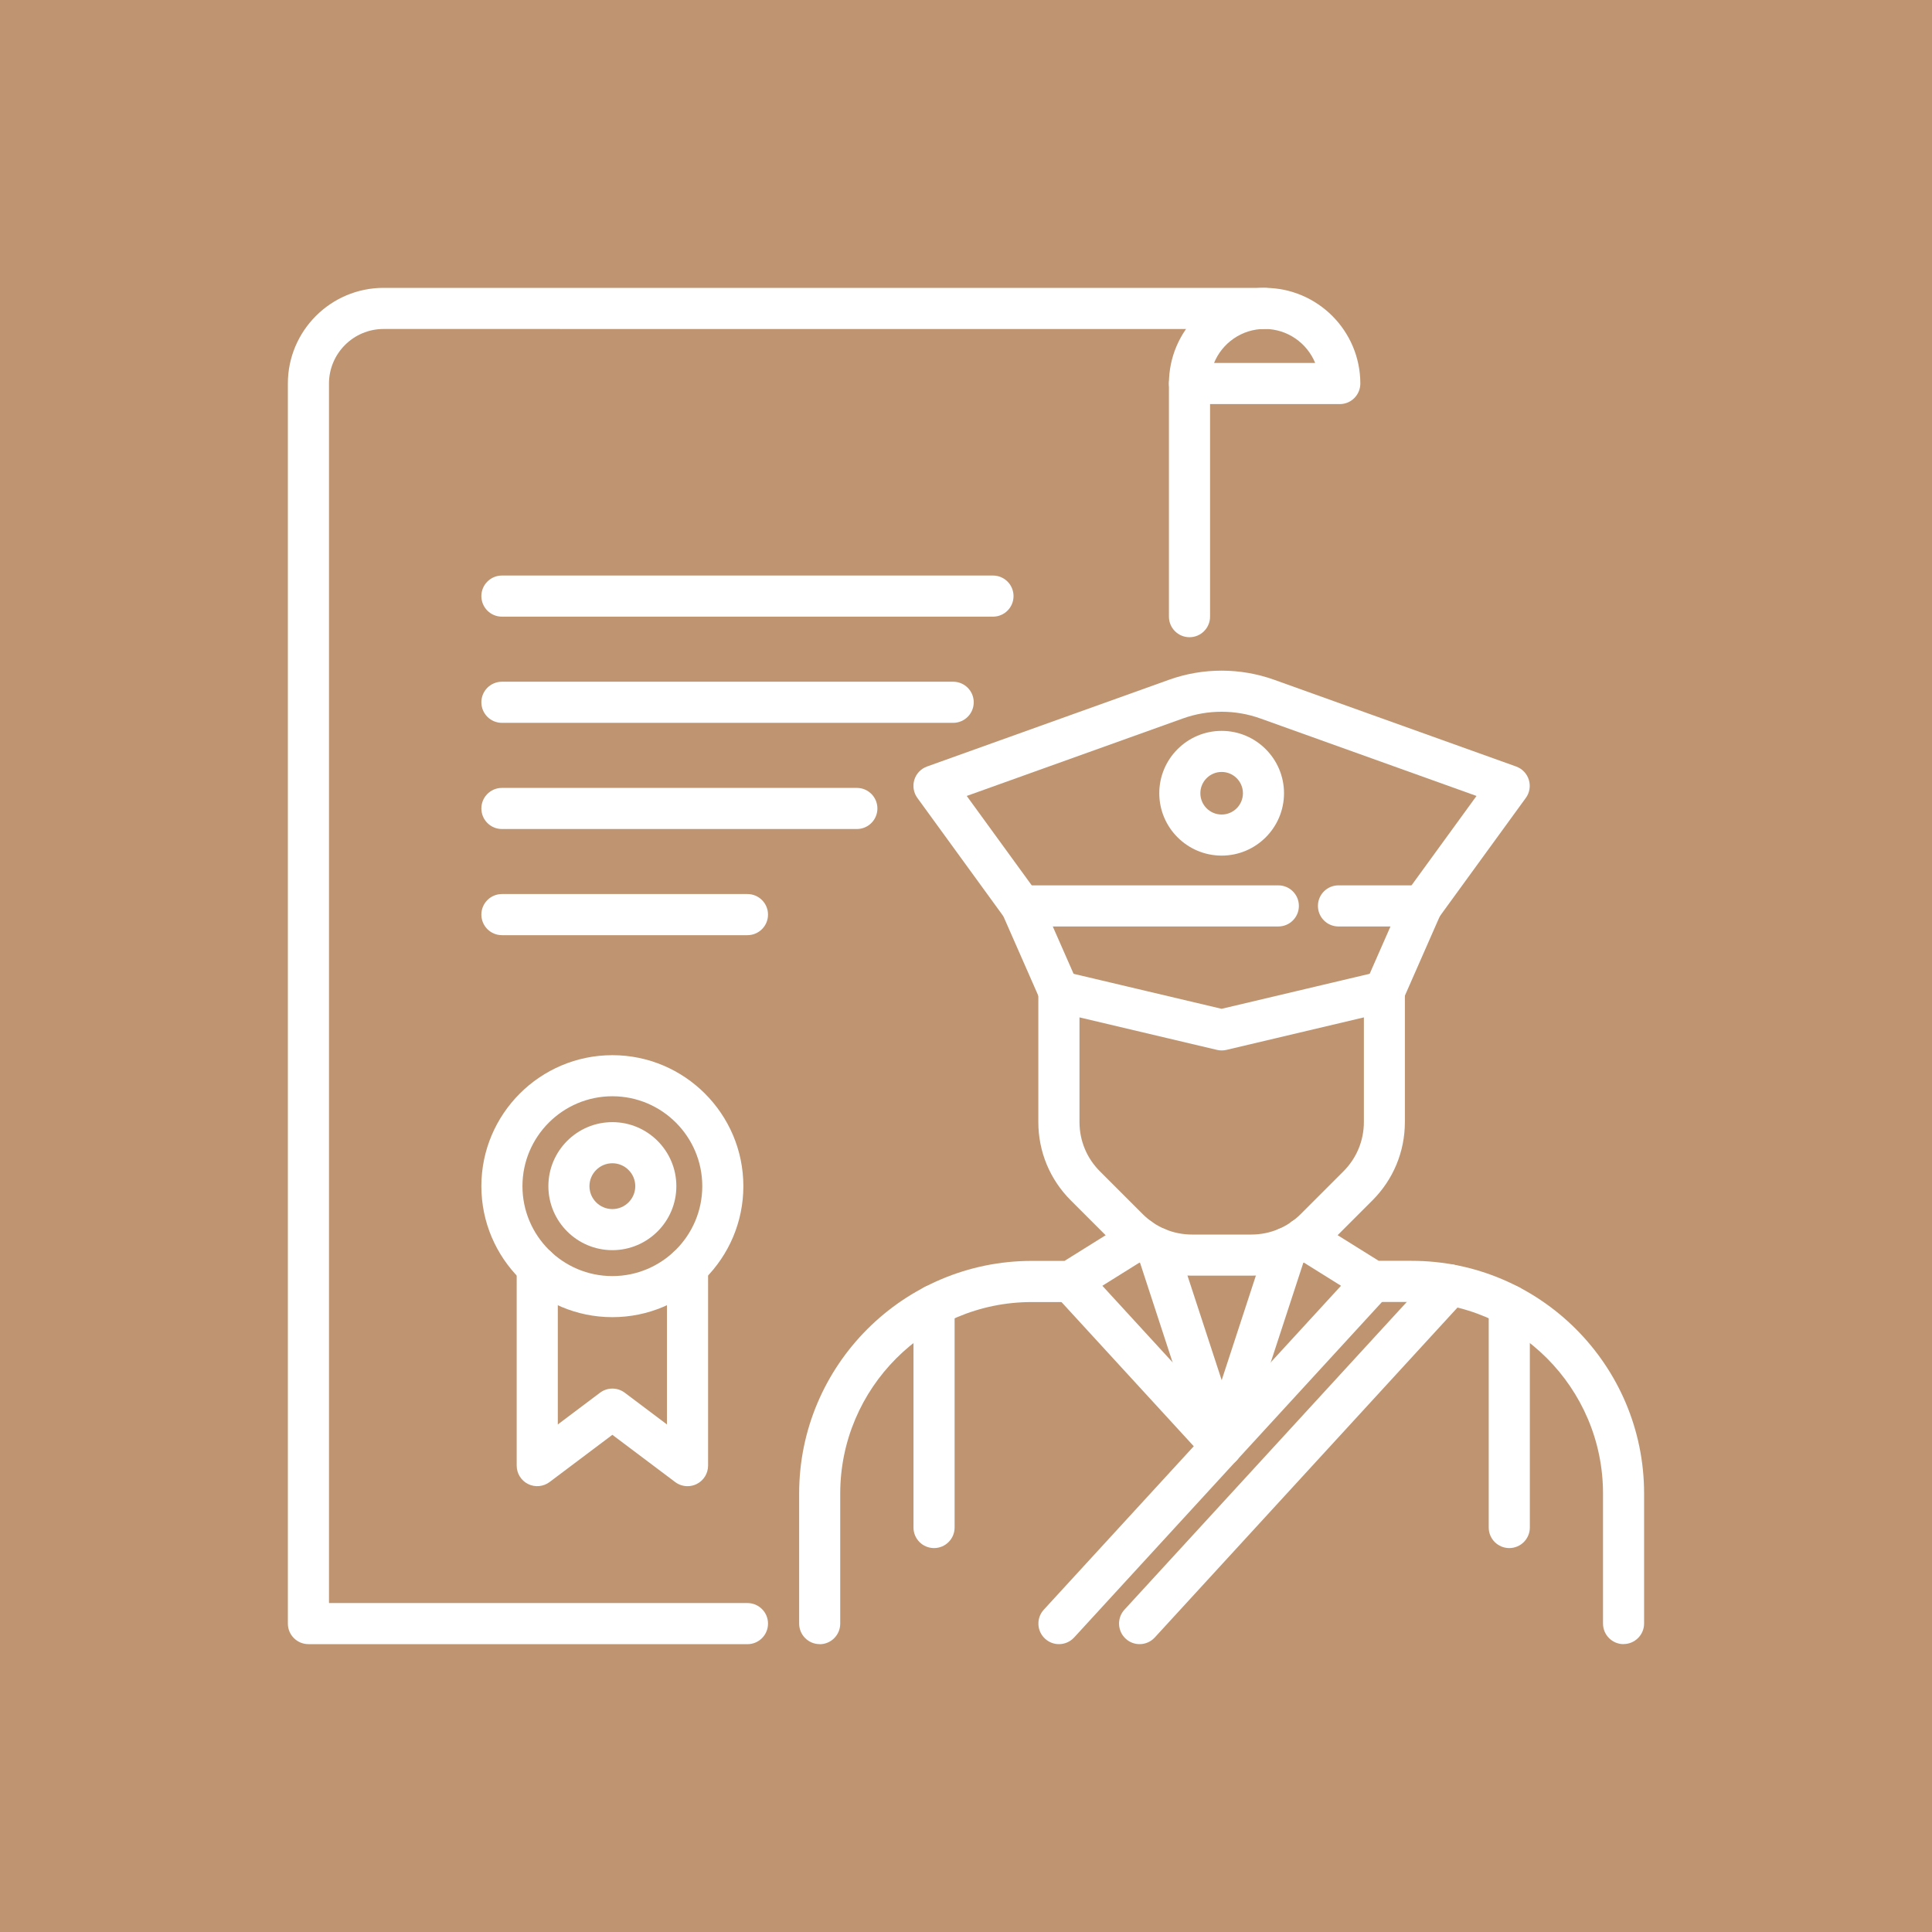 <?xml version="1.0" encoding="UTF-8"?> <svg xmlns="http://www.w3.org/2000/svg" id="_Слой_1" data-name="Слой 1" viewBox="0 0 500 500"><defs><style> .cls-1 { fill: #bf9571; } .cls-2 { fill: #fff; } </style></defs><rect class="cls-1" width="500" height="500"></rect><g><g><g><path class="cls-2" d="M307.84,164.91c-2.94,0-5.32-2.38-5.32-5.32v-60.33c0-2.94,2.38-5.32,5.32-5.32s5.32,2.38,5.32,5.32v60.33c0,2.94-2.38,5.32-5.32,5.32Z"></path><path class="cls-2" d="M193.44,425.5h-113.62c-2.94,0-5.32-2.38-5.32-5.32V99.26c0-13.65,11.11-24.76,24.77-24.76h228.02c2.94,0,5.32,2.38,5.32,5.32s-2.38,5.32-5.32,5.32H99.27c-7.79,0-14.13,6.34-14.13,14.13v315.6h108.3c2.94,0,5.32,2.38,5.32,5.32s-2.38,5.32-5.32,5.32Z"></path><path class="cls-2" d="M346.73,104.58h-38.89c-2.94,0-5.32-2.38-5.32-5.32,0-13.65,11.11-24.76,24.77-24.76s24.76,11.11,24.76,24.76c0,2.94-2.38,5.32-5.32,5.32ZM314.19,93.94h26.18c-2.11-5.16-7.18-8.81-13.09-8.81s-10.98,3.65-13.09,8.81Z"></path></g><path class="cls-2" d="M256.98,159.59h-127.08c-2.94,0-5.32-2.38-5.32-5.32s2.38-5.32,5.32-5.32h127.08c2.94,0,5.32,2.38,5.32,5.32s-2.38,5.32-5.32,5.32Z"></path><path class="cls-2" d="M246.68,187.07h-116.78c-2.94,0-5.32-2.38-5.32-5.32s2.38-5.32,5.32-5.32h116.78c2.94,0,5.32,2.38,5.32,5.32s-2.38,5.32-5.32,5.32Z"></path><path class="cls-2" d="M221.75,214.55h-91.85c-2.94,0-5.32-2.38-5.32-5.32s2.38-5.32,5.32-5.32h91.85c2.94,0,5.32,2.38,5.32,5.32s-2.38,5.32-5.32,5.32Z"></path><path class="cls-2" d="M193.44,242.02h-63.54c-2.94,0-5.32-2.38-5.32-5.32s2.38-5.32,5.32-5.32h63.54c2.94,0,5.32,2.38,5.32,5.32s-2.38,5.32-5.32,5.32Z"></path></g><g><path class="cls-2" d="M323.83,330.14h-15.34c-7.67,0-14.87-2.98-20.29-8.4l-11.07-11.07c-5.42-5.42-8.41-12.62-8.41-20.29v-33.79c0-1.63.74-3.16,2.02-4.17,1.27-1.01,2.93-1.39,4.52-1.01l40.89,9.67,40.89-9.67c1.59-.37,3.25,0,4.52,1.01,1.27,1.01,2.02,2.54,2.02,4.17v33.79c0,7.66-2.99,14.87-8.41,20.29l-11.07,11.07c-5.42,5.42-12.62,8.4-20.29,8.4ZM279.37,263.31v27.07c0,4.82,1.88,9.36,5.29,12.76l11.07,11.07c3.41,3.41,7.94,5.29,12.77,5.29h15.34c4.82,0,9.36-1.88,12.77-5.29l11.07-11.07c3.41-3.41,5.29-7.95,5.29-12.77v-27.07l-35.57,8.41c-.8.19-1.64.19-2.45,0l-35.57-8.41Z"></path><path class="cls-2" d="M358.27,261.91c-.71,0-1.44-.15-2.14-.45-2.69-1.18-3.91-4.32-2.73-7.01l9.73-22.13c.15-.35.34-.68.57-.99l18.42-25.34-55.96-20.06c-6.45-2.31-13.56-2.31-20.01,0l-55.96,20.06,18.42,25.34c.22.31.41.64.57.99l9.73,22.13c1.18,2.69-.04,5.83-2.73,7.01-2.68,1.19-5.83-.04-7.01-2.73l-9.5-21.61-22.26-30.62c-.98-1.35-1.27-3.09-.78-4.69.49-1.6,1.71-2.87,3.29-3.44l62.63-22.45c8.76-3.14,18.42-3.14,27.19,0l62.63,22.45c1.58.57,2.79,1.84,3.29,3.44.49,1.6.21,3.34-.78,4.69l-22.26,30.62-9.5,21.61c-.87,1.99-2.83,3.18-4.87,3.18Z"></path><path class="cls-2" d="M420.18,425.5c-2.94,0-5.32-2.38-5.32-5.32v-33.66c0-27.33-22.24-49.57-49.57-49.57h-10.01c-1,0-1.97-.28-2.81-.81l-17.89-11.17c-2.49-1.56-3.25-4.83-1.7-7.33,1.55-2.49,4.83-3.25,7.33-1.7l16.6,10.36h8.48c33.2,0,60.2,27.01,60.2,60.2v33.66c0,2.94-2.38,5.32-5.32,5.32Z"></path><path class="cls-2" d="M390.6,400.64c-2.94,0-5.32-2.38-5.32-5.32v-57.5c0-2.94,2.38-5.32,5.32-5.32s5.32,2.38,5.32,5.32v57.5c0,2.94-2.38,5.32-5.32,5.32Z"></path><path class="cls-2" d="M212.14,425.5c-2.94,0-5.32-2.38-5.32-5.32v-33.66c0-33.2,27.01-60.2,60.2-60.2h8.48l16.6-10.36c2.49-1.56,5.77-.8,7.33,1.7,1.56,2.49.8,5.77-1.7,7.33l-17.89,11.17c-.84.53-1.82.81-2.81.81h-10.01c-27.33,0-49.57,22.24-49.57,49.57v33.66c0,2.94-2.38,5.32-5.32,5.32Z"></path><path class="cls-2" d="M241.73,400.64c-2.94,0-5.32-2.38-5.32-5.32v-57.5c0-2.94,2.38-5.32,5.32-5.32s5.32,2.38,5.32,5.32v57.5c0,2.94-2.38,5.32-5.32,5.32Z"></path><path class="cls-2" d="M274.05,425.5c-1.28,0-2.57-.46-3.59-1.4-2.16-1.99-2.31-5.35-.32-7.52l81.24-88.54c1.98-2.16,5.34-2.31,7.52-.32,2.16,1.99,2.31,5.35.32,7.52l-81.24,88.54c-1.05,1.14-2.48,1.72-3.92,1.72Z"></path><path class="cls-2" d="M294.92,425.5c-1.28,0-2.57-.46-3.59-1.4-2.16-1.99-2.31-5.35-.32-7.52l80.4-87.63c1.98-2.16,5.34-2.31,7.52-.32,2.16,1.99,2.31,5.35.32,7.52l-80.4,87.63c-1.05,1.14-2.48,1.72-3.92,1.72Z"></path><path class="cls-2" d="M316.17,379.61c-1.44,0-2.87-.58-3.92-1.72l-39.13-42.65c-1.99-2.17-1.84-5.53.32-7.52,2.17-1.99,5.53-1.84,7.52.32l39.13,42.65c1.99,2.17,1.84,5.53-.32,7.52-1.02.94-2.31,1.4-3.59,1.4Z"></path><path class="cls-2" d="M316.17,379.61h0c-2.3,0-4.34-1.48-5.06-3.66l-16.78-51.32c-.91-2.79.61-5.8,3.4-6.71,2.8-.91,5.8.61,6.71,3.4l11.73,35.87,11.73-35.87c.92-2.79,3.92-4.31,6.71-3.4,2.79.91,4.31,3.92,3.4,6.71l-16.79,51.32c-.72,2.18-2.76,3.66-5.06,3.66Z"></path><path class="cls-2" d="M330.83,239.77h-66.51c-2.94,0-5.32-2.38-5.32-5.32s2.38-5.32,5.32-5.32h66.51c2.94,0,5.32,2.38,5.32,5.32s-2.38,5.32-5.32,5.32Z"></path><path class="cls-2" d="M368.01,239.77h-21.61c-2.94,0-5.32-2.38-5.32-5.32s2.38-5.32,5.32-5.32h21.61c2.94,0,5.32,2.38,5.32,5.32s-2.38,5.32-5.32,5.32Z"></path><path class="cls-2" d="M316.16,221.43c-8.9,0-16.14-7.24-16.14-16.14s7.24-16.14,16.14-16.14,16.14,7.24,16.14,16.14-7.24,16.14-16.14,16.14ZM316.16,199.78c-3.04,0-5.51,2.47-5.51,5.51s2.47,5.51,5.51,5.51,5.51-2.47,5.51-5.51-2.47-5.51-5.51-5.51Z"></path></g><path class="cls-2" d="M158.48,340.88c-18.69,0-33.9-15.21-33.9-33.9s15.21-33.9,33.9-33.9,33.9,15.21,33.9,33.9-15.21,33.9-33.9,33.9ZM158.48,283.71c-12.83,0-23.27,10.44-23.27,23.27s10.44,23.27,23.27,23.27,23.27-10.44,23.27-23.27-10.44-23.27-23.27-23.27Z"></path><path class="cls-2" d="M158.48,323.54c-9.13,0-16.56-7.43-16.56-16.56s7.43-16.57,16.56-16.57,16.56,7.43,16.56,16.57-7.43,16.56-16.56,16.56ZM158.48,301.05c-3.27,0-5.93,2.66-5.93,5.93s2.66,5.93,5.93,5.93,5.93-2.66,5.93-5.93-2.66-5.93-5.93-5.93Z"></path><path class="cls-2" d="M177.93,384.62c-1.13,0-2.26-.36-3.2-1.07l-16.25-12.22-16.25,12.22c-1.61,1.21-3.77,1.41-5.57.51-1.8-.9-2.94-2.74-2.94-4.76v-51.38c0-2.94,2.38-5.32,5.32-5.32s5.32,2.38,5.32,5.32v40.73l10.93-8.22c1.9-1.42,4.5-1.42,6.39,0l10.93,8.22v-40.72c0-2.94,2.38-5.32,5.32-5.32s5.32,2.38,5.32,5.32v51.37c0,2.02-1.14,3.86-2.94,4.76-.75.38-1.57.56-2.38.56Z"></path></g></svg> 